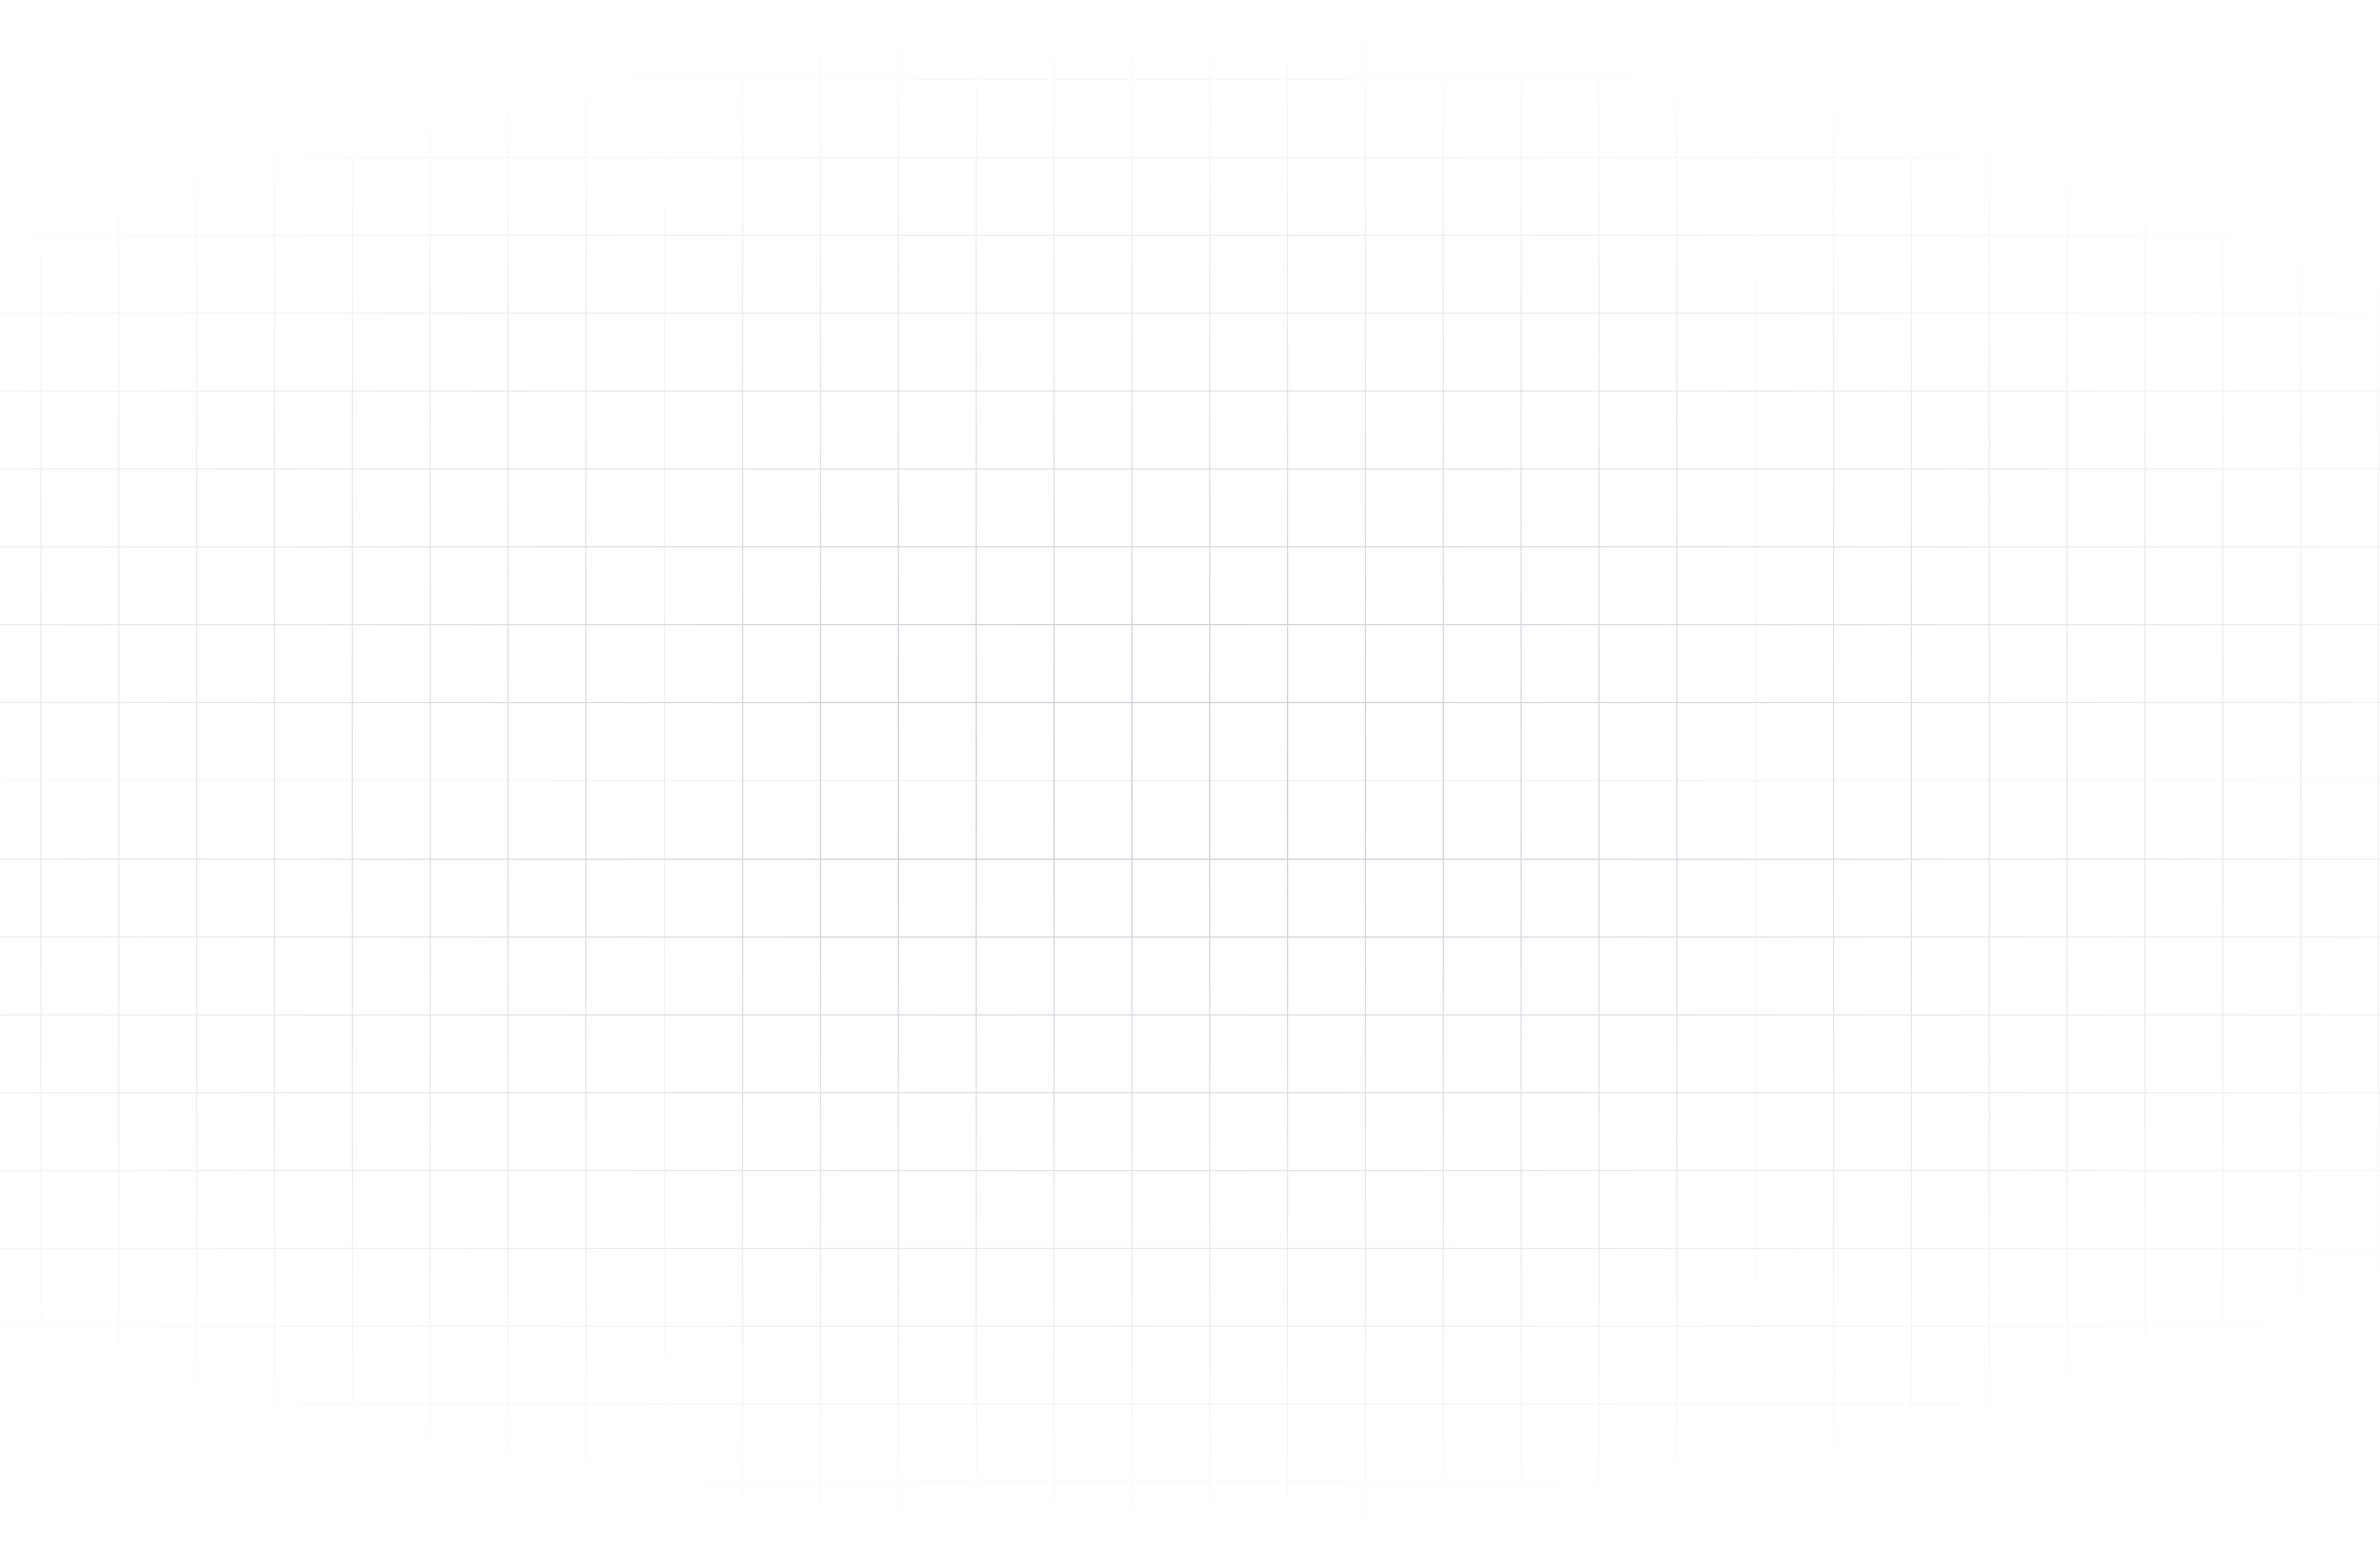 <?xml version="1.0" encoding="UTF-8"?> <svg xmlns="http://www.w3.org/2000/svg" width="460" height="302" viewBox="0 0 460 302" fill="none"><g style="mix-blend-mode:soft-light" opacity="0.7"><path d="M-97.525 0.332H-112.586V15.393M-97.525 0.332V15.393M-97.525 0.332H-82.464M-97.525 15.393H-112.586M-97.525 15.393V30.454M-97.525 15.393H-82.464M-112.586 15.393V30.454M-97.525 30.454H-112.586M-97.525 30.454V45.515M-97.525 30.454H-82.464M-112.586 30.454V45.515M-97.525 45.515H-112.586M-97.525 45.515V60.576M-97.525 45.515H-82.464M-112.586 45.515V60.576M-97.525 60.576H-112.586M-97.525 60.576V75.637M-97.525 60.576H-82.464M-112.586 60.576V75.637M-97.525 75.637H-112.586M-97.525 75.637V90.698M-97.525 75.637H-82.464M-112.586 75.637V90.698M-97.525 90.698H-112.586M-97.525 90.698V105.758M-97.525 90.698H-82.464M-112.586 90.698V105.758M-97.525 105.758H-112.586M-97.525 105.758V120.819M-97.525 105.758H-82.464M-112.586 105.758V120.819M-97.525 120.819H-112.586M-97.525 120.819V135.88M-97.525 120.819H-82.464M-112.586 120.819V135.88M-97.525 135.88H-112.586M-97.525 135.88V150.941M-97.525 135.88H-82.464M-112.586 135.88V150.941M-97.525 150.941H-112.586M-97.525 150.941V166.002M-97.525 150.941H-82.464M-112.586 150.941V166.002M-97.525 166.002H-112.586M-97.525 166.002V181.063M-97.525 166.002H-82.464M-112.586 166.002V181.063M-97.525 181.063H-112.586M-97.525 181.063V196.124M-97.525 181.063H-82.464M-112.586 181.063V196.124M-97.525 196.124H-112.586M-97.525 196.124V211.185M-97.525 196.124H-82.464M-112.586 196.124V211.185M-97.525 211.185H-112.586M-97.525 211.185V226.246M-97.525 211.185H-82.464M-112.586 211.185V226.246M-97.525 226.246H-112.586M-97.525 226.246V241.307M-97.525 226.246H-82.464M-112.586 226.246V241.307M-97.525 241.307H-112.586M-97.525 241.307V256.367M-97.525 241.307H-82.464M-112.586 241.307V256.367M-97.525 256.367H-112.586M-97.525 256.367V271.428M-97.525 256.367H-82.464M-112.586 256.367V271.428M-97.525 271.428H-112.586M-97.525 271.428V286.489M-97.525 271.428H-82.464M-112.586 271.428V286.489M-97.525 286.489H-112.586M-97.525 286.489V301.55M-97.525 286.489H-82.464M-112.586 286.489V301.55H-97.525M-97.525 301.55H-82.464M-82.464 0.332V15.393M-82.464 0.332H-67.403M-82.464 15.393V30.454M-82.464 15.393H-67.403M-82.464 30.454V45.515M-82.464 30.454H-67.403M-82.464 45.515V60.576M-82.464 45.515H-67.403M-82.464 60.576V75.637M-82.464 60.576H-67.403M-82.464 75.637V90.698M-82.464 75.637H-67.403M-82.464 90.698V105.758M-82.464 90.698H-67.403M-82.464 105.758V120.819M-82.464 105.758H-67.403M-82.464 120.819V135.88M-82.464 120.819H-67.403M-82.464 135.88V150.941M-82.464 135.88H-67.403M-82.464 150.941V166.002M-82.464 150.941H-67.403M-82.464 166.002V181.063M-82.464 166.002H-67.403M-82.464 181.063V196.124M-82.464 181.063H-67.403M-82.464 196.124V211.185M-82.464 196.124H-67.403M-82.464 211.185V226.246M-82.464 211.185H-67.403M-82.464 226.246V241.307M-82.464 226.246H-67.403M-82.464 241.307V256.367M-82.464 241.307H-67.403M-82.464 256.367V271.428M-82.464 256.367H-67.403M-82.464 271.428V286.489M-82.464 271.428H-67.403M-82.464 286.489V301.55M-82.464 286.489H-67.403M-82.464 301.55H-67.403M-67.403 0.332V15.393M-67.403 0.332H-52.342M-67.403 15.393V30.454M-67.403 15.393H-52.342M-67.403 30.454V45.515M-67.403 30.454H-52.342M-67.403 45.515V60.576M-67.403 45.515H-52.342M-67.403 60.576V75.637M-67.403 60.576H-52.342M-67.403 75.637V90.698M-67.403 75.637H-52.342M-67.403 90.698V105.758M-67.403 90.698H-52.342M-67.403 105.758V120.819M-67.403 105.758H-52.342M-67.403 120.819V135.88M-67.403 120.819H-52.342M-67.403 135.88V150.941M-67.403 135.88H-52.342M-67.403 150.941V166.002M-67.403 150.941H-52.342M-67.403 166.002V181.063M-67.403 166.002H-52.342M-67.403 181.063V196.124M-67.403 181.063H-52.342M-67.403 196.124V211.185M-67.403 196.124H-52.342M-67.403 211.185V226.246M-67.403 211.185H-52.342M-67.403 226.246V241.307M-67.403 226.246H-52.342M-67.403 241.307V256.367M-67.403 241.307H-52.342M-67.403 256.367V271.428M-67.403 256.367H-52.342M-67.403 271.428V286.489M-67.403 271.428H-52.342M-67.403 286.489V301.55M-67.403 286.489H-52.342M-67.403 301.55H-52.342M-52.342 0.332V15.393M-52.342 0.332H-37.281M-52.342 15.393V30.454M-52.342 15.393H-37.281M-52.342 30.454V45.515M-52.342 30.454H-37.281M-52.342 45.515V60.576M-52.342 45.515H-37.281M-52.342 60.576V75.637M-52.342 60.576H-37.281M-52.342 75.637V90.698M-52.342 75.637H-37.281M-52.342 90.698V105.758M-52.342 90.698H-37.281M-52.342 105.758V120.819M-52.342 105.758H-37.281M-52.342 120.819V135.88M-52.342 120.819H-37.281M-52.342 135.88V150.941M-52.342 135.88H-37.281M-52.342 150.941V166.002M-52.342 150.941H-37.281M-52.342 166.002V181.063M-52.342 166.002H-37.281M-52.342 181.063V196.124M-52.342 181.063H-37.281M-52.342 196.124V211.185M-52.342 196.124H-37.281M-52.342 211.185V226.246M-52.342 211.185H-37.281M-52.342 226.246V241.307M-52.342 226.246H-37.281M-52.342 241.307V256.367M-52.342 241.307H-37.281M-52.342 256.367V271.428M-52.342 256.367H-37.281M-52.342 271.428V286.489M-52.342 271.428H-37.281M-52.342 286.489V301.55M-52.342 286.489H-37.281M-52.342 301.55H-37.281M-37.281 0.332V15.393M-37.281 0.332H-22.22M-37.281 15.393V30.454M-37.281 15.393H-22.22M-37.281 30.454V45.515M-37.281 30.454H-22.22M-37.281 45.515V60.576M-37.281 45.515H-22.22M-37.281 60.576V75.637M-37.281 60.576H-22.22M-37.281 75.637V90.698M-37.281 75.637H-22.22M-37.281 90.698V105.758M-37.281 90.698H-22.22M-37.281 105.758V120.819M-37.281 105.758H-22.22M-37.281 120.819V135.88M-37.281 120.819H-22.22M-37.281 135.88V150.941M-37.281 135.88H-22.22M-37.281 150.941V166.002M-37.281 150.941H-22.22M-37.281 166.002V181.063M-37.281 166.002H-22.22M-37.281 181.063V196.124M-37.281 181.063H-22.22M-37.281 196.124V211.185M-37.281 196.124H-22.22M-37.281 211.185V226.246M-37.281 211.185H-22.22M-37.281 226.246V241.307M-37.281 226.246H-22.22M-37.281 241.307V256.367M-37.281 241.307H-22.22M-37.281 256.367V271.428M-37.281 256.367H-22.22M-37.281 271.428V286.489M-37.281 271.428H-22.22M-37.281 286.489V301.55M-37.281 286.489H-22.22M-37.281 301.55H-22.22M-22.22 0.332V15.393M-22.22 0.332H-7.159M-22.22 15.393V30.454M-22.22 15.393H-7.159M-22.22 30.454V45.515M-22.22 30.454H-7.159M-22.22 45.515V60.576M-22.22 45.515H-7.159M-22.22 60.576V75.637M-22.22 60.576H-7.159M-22.22 75.637V90.698M-22.22 75.637H-7.159M-22.22 90.698V105.758M-22.22 90.698H-7.159M-22.22 105.758V120.819M-22.22 105.758H-7.159M-22.22 120.819V135.88M-22.22 120.819H-7.159M-22.22 135.88V150.941M-22.22 135.88H-7.159M-22.22 150.941V166.002M-22.22 150.941H-7.159M-22.22 166.002V181.063M-22.22 166.002H-7.159M-22.22 181.063V196.124M-22.22 181.063H-7.159M-22.22 196.124V211.185M-22.22 196.124H-7.159M-22.22 211.185V226.246M-22.22 211.185H-7.159M-22.22 226.246V241.307M-22.22 226.246H-7.159M-22.22 241.307V256.367M-22.22 241.307H-7.159M-22.22 256.367V271.428M-22.22 256.367H-7.159M-22.22 271.428V286.489M-22.22 271.428H-7.159M-22.22 286.489V301.55M-22.22 286.489H-7.159M-22.22 301.55H-7.159M-7.159 0.332V15.393M-7.159 0.332H7.902M-7.159 15.393V30.454M-7.159 15.393H7.902M-7.159 30.454V45.515M-7.159 30.454H7.902M-7.159 45.515V60.576M-7.159 45.515H7.902M-7.159 60.576V75.637M-7.159 60.576H7.902M-7.159 75.637V90.698M-7.159 75.637H7.902M-7.159 90.698V105.758M-7.159 90.698H7.902M-7.159 105.758V120.819M-7.159 105.758H7.902M-7.159 120.819V135.88M-7.159 120.819H7.902M-7.159 135.88V150.941M-7.159 135.88H7.902M-7.159 150.941V166.002M-7.159 150.941H7.902M-7.159 166.002V181.063M-7.159 166.002H7.902M-7.159 181.063V196.124M-7.159 181.063H7.902M-7.159 196.124V211.185M-7.159 196.124H7.902M-7.159 211.185V226.246M-7.159 211.185H7.902M-7.159 226.246V241.307M-7.159 226.246H7.902M-7.159 241.307V256.367M-7.159 241.307H7.902M-7.159 256.367V271.428M-7.159 256.367H7.902M-7.159 271.428V286.489M-7.159 271.428H7.902M-7.159 286.489V301.55M-7.159 286.489H7.902M-7.159 301.55H7.902M7.902 0.332V15.393M7.902 0.332H22.963M7.902 15.393V30.454M7.902 15.393H22.963M7.902 30.454V45.515M7.902 30.454H22.963M7.902 45.515V60.576M7.902 45.515H22.963M7.902 60.576V75.637M7.902 60.576H22.963M7.902 75.637V90.698M7.902 75.637H22.963M7.902 90.698V105.758M7.902 90.698H22.963M7.902 105.758V120.819M7.902 105.758H22.963M7.902 120.819V135.88M7.902 120.819H22.963M7.902 135.88V150.941M7.902 135.88H22.963M7.902 150.941V166.002M7.902 150.941H22.963M7.902 166.002V181.063M7.902 166.002H22.963M7.902 181.063V196.124M7.902 181.063H22.963M7.902 196.124V211.185M7.902 196.124H22.963M7.902 211.185V226.246M7.902 211.185H22.963M7.902 226.246V241.307M7.902 226.246H22.963M7.902 241.307V256.367M7.902 241.307H22.963M7.902 256.367V271.428M7.902 256.367H22.963M7.902 271.428V286.489M7.902 271.428H22.963M7.902 286.489V301.55M7.902 286.489H22.963M7.902 301.55H22.963M22.963 0.332V15.393M22.963 0.332H38.023M22.963 15.393V30.454M22.963 15.393H38.023M22.963 30.454V45.515M22.963 30.454H38.023M22.963 45.515V60.576M22.963 45.515H38.023M22.963 60.576V75.637M22.963 60.576H38.023M22.963 75.637V90.698M22.963 75.637H38.023M22.963 90.698V105.758M22.963 90.698H38.023M22.963 105.758V120.819M22.963 105.758H38.023M22.963 120.819V135.88M22.963 120.819H38.023M22.963 135.88V150.941M22.963 135.88H38.023M22.963 150.941V166.002M22.963 150.941H38.023M22.963 166.002V181.063M22.963 166.002H38.023M22.963 181.063V196.124M22.963 181.063H38.023M22.963 196.124V211.185M22.963 196.124H38.023M22.963 211.185V226.246M22.963 211.185H38.023M22.963 226.246V241.307M22.963 226.246H38.023M22.963 241.307V256.367M22.963 241.307H38.023M22.963 256.367V271.428M22.963 256.367H38.023M22.963 271.428V286.489M22.963 271.428H38.023M22.963 286.489V301.55M22.963 286.489H38.023M22.963 301.55H38.023M38.023 0.332V15.393M38.023 0.332H53.084M38.023 15.393V30.454M38.023 15.393H53.084M38.023 30.454V45.515M38.023 30.454H53.084M38.023 45.515V60.576M38.023 45.515H53.084M38.023 60.576V75.637M38.023 60.576H53.084M38.023 75.637V90.698M38.023 75.637H53.084M38.023 90.698V105.758M38.023 90.698H53.084M38.023 105.758V120.819M38.023 105.758H53.084M38.023 120.819V135.88M38.023 120.819H53.084M38.023 135.88V150.941M38.023 135.88H53.084M38.023 150.941V166.002M38.023 150.941H53.084M38.023 166.002V181.063M38.023 166.002H53.084M38.023 181.063V196.124M38.023 181.063H53.084M38.023 196.124V211.185M38.023 196.124H53.084M38.023 211.185V226.246M38.023 211.185H53.084M38.023 226.246V241.307M38.023 226.246H53.084M38.023 241.307V256.367M38.023 241.307H53.084M38.023 256.367V271.428M38.023 256.367H53.084M38.023 271.428V286.489M38.023 271.428H53.084M38.023 286.489V301.55M38.023 286.489H53.084M38.023 301.55H53.084M53.084 0.332V15.393M53.084 0.332H68.145M53.084 15.393V30.454M53.084 15.393H68.145M53.084 30.454V45.515M53.084 30.454H68.145M53.084 45.515V60.576M53.084 45.515H68.145M53.084 60.576V75.637M53.084 60.576H68.145M53.084 75.637V90.698M53.084 75.637H68.145M53.084 90.698V105.758M53.084 90.698H68.145M53.084 105.758V120.819M53.084 105.758H68.145M53.084 120.819V135.88M53.084 120.819H68.145M53.084 135.88V150.941M53.084 135.88H68.145M53.084 150.941V166.002M53.084 150.941H68.145M53.084 166.002V181.063M53.084 166.002H68.145M53.084 181.063V196.124M53.084 181.063H68.145M53.084 196.124V211.185M53.084 196.124H68.145M53.084 211.185V226.246M53.084 211.185H68.145M53.084 226.246V241.307M53.084 226.246H68.145M53.084 241.307V256.367M53.084 241.307H68.145M53.084 256.367V271.428M53.084 256.367H68.145M53.084 271.428V286.489M53.084 271.428H68.145M53.084 286.489V301.55M53.084 286.489H68.145M53.084 301.55H68.145M68.145 0.332V15.393M68.145 0.332H83.206M68.145 15.393V30.454M68.145 15.393H83.206M68.145 30.454V45.515M68.145 30.454H83.206M68.145 45.515V60.576M68.145 45.515H83.206M68.145 60.576V75.637M68.145 60.576H83.206M68.145 75.637V90.698M68.145 75.637H83.206M68.145 90.698V105.758M68.145 90.698H83.206M68.145 105.758V120.819M68.145 105.758H83.206M68.145 120.819V135.88M68.145 120.819H83.206M68.145 135.88V150.941M68.145 135.88H83.206M68.145 150.941V166.002M68.145 150.941H83.206M68.145 166.002V181.063M68.145 166.002H83.206M68.145 181.063V196.124M68.145 181.063H83.206M68.145 196.124V211.185M68.145 196.124H83.206M68.145 211.185V226.246M68.145 211.185H83.206M68.145 226.246V241.307M68.145 226.246H83.206M68.145 241.307V256.367M68.145 241.307H83.206M68.145 256.367V271.428M68.145 256.367H83.206M68.145 271.428V286.489M68.145 271.428H83.206M68.145 286.489V301.55M68.145 286.489H83.206M68.145 301.55H83.206M83.206 0.332V15.393M83.206 0.332H98.267M83.206 15.393V30.454M83.206 15.393H98.267M83.206 30.454V45.515M83.206 30.454H98.267M83.206 45.515V60.576M83.206 45.515H98.267M83.206 60.576V75.637M83.206 60.576H98.267M83.206 75.637V90.698M83.206 75.637H98.267M83.206 90.698V105.758M83.206 90.698H98.267M83.206 105.758V120.819M83.206 105.758H98.267M83.206 120.819V135.88M83.206 120.819H98.267M83.206 135.88V150.941M83.206 135.88H98.267M83.206 150.941V166.002M83.206 150.941H98.267M83.206 166.002V181.063M83.206 166.002H98.267M83.206 181.063V196.124M83.206 181.063H98.267M83.206 196.124V211.185M83.206 196.124H98.267M83.206 211.185V226.246M83.206 211.185H98.267M83.206 226.246V241.307M83.206 226.246H98.267M83.206 241.307V256.367M83.206 241.307H98.267M83.206 256.367V271.428M83.206 256.367H98.267M83.206 271.428V286.489M83.206 271.428H98.267M83.206 286.489V301.55M83.206 286.489H98.267M83.206 301.55H98.267M98.267 0.332V15.393M98.267 0.332H113.328M98.267 15.393V30.454M98.267 15.393H113.328M98.267 30.454V45.515M98.267 30.454H113.328M98.267 45.515V60.576M98.267 45.515H113.328M98.267 60.576V75.637M98.267 60.576H113.328M98.267 75.637V90.698M98.267 75.637H113.328M98.267 90.698V105.758M98.267 90.698H113.328M98.267 105.758V120.819M98.267 105.758H113.328M98.267 120.819V135.88M98.267 120.819H113.328M98.267 135.88V150.941M98.267 135.88H113.328M98.267 150.941V166.002M98.267 150.941H113.328M98.267 166.002V181.063M98.267 166.002H113.328M98.267 181.063V196.124M98.267 181.063H113.328M98.267 196.124V211.185M98.267 196.124H113.328M98.267 211.185V226.246M98.267 211.185H113.328M98.267 226.246V241.307M98.267 226.246H113.328M98.267 241.307V256.367M98.267 241.307H113.328M98.267 256.367V271.428M98.267 256.367H113.328M98.267 271.428V286.489M98.267 271.428H113.328M98.267 286.489V301.55M98.267 286.489H113.328M98.267 301.55H113.328M113.328 0.332V15.393M113.328 0.332H128.389M113.328 15.393V30.454M113.328 15.393H128.389M113.328 30.454V45.515M113.328 30.454H128.389M113.328 45.515V60.576M113.328 45.515H128.389M113.328 60.576V75.637M113.328 60.576H128.389M113.328 75.637V90.698M113.328 75.637H128.389M113.328 90.698V105.758M113.328 90.698H128.389M113.328 105.758V120.819M113.328 105.758H128.389M113.328 120.819V135.88M113.328 120.819H128.389M113.328 135.88V150.941M113.328 135.88H128.389M113.328 150.941V166.002M113.328 150.941H128.389M113.328 166.002V181.063M113.328 166.002H128.389M113.328 181.063V196.124M113.328 181.063H128.389M113.328 196.124V211.185M113.328 196.124H128.389M113.328 211.185V226.246M113.328 211.185H128.389M113.328 226.246V241.307M113.328 226.246H128.389M113.328 241.307V256.367M113.328 241.307H128.389M113.328 256.367V271.428M113.328 256.367H128.389M113.328 271.428V286.489M113.328 271.428H128.389M113.328 286.489V301.55M113.328 286.489H128.389M113.328 301.55H128.389M128.389 0.332V15.393M128.389 0.332H143.45M128.389 15.393V30.454M128.389 15.393H143.45M128.389 30.454V45.515M128.389 30.454H143.45M128.389 45.515V60.576M128.389 45.515H143.45M128.389 60.576V75.637M128.389 60.576H143.45M128.389 75.637V90.698M128.389 75.637H143.45M128.389 90.698V105.758M128.389 90.698H143.45M128.389 105.758V120.819M128.389 105.758H143.45M128.389 120.819V135.88M128.389 120.819H143.45M128.389 135.88V150.941M128.389 135.88H143.45M128.389 150.941V166.002M128.389 150.941H143.45M128.389 166.002V181.063M128.389 166.002H143.45M128.389 181.063V196.124M128.389 181.063H143.45M128.389 196.124V211.185M128.389 196.124H143.45M128.389 211.185V226.246M128.389 211.185H143.45M128.389 226.246V241.307M128.389 226.246H143.45M128.389 241.307V256.367M128.389 241.307H143.45M128.389 256.367V271.428M128.389 256.367H143.45M128.389 271.428V286.489M128.389 271.428H143.45M128.389 286.489V301.55M128.389 286.489H143.45M128.389 301.55H143.45M143.45 0.332V15.393M143.45 0.332H158.511M143.45 15.393V30.454M143.45 15.393H158.511M143.45 30.454V45.515M143.45 30.454H158.511M143.45 45.515V60.576M143.45 45.515H158.511M143.45 60.576V75.637M143.45 60.576H158.511M143.45 75.637V90.698M143.45 75.637H158.511M143.45 90.698V105.758M143.45 90.698H158.511M143.45 105.758V120.819M143.45 105.758H158.511M143.45 120.819V135.88M143.45 120.819H158.511M143.45 135.88V150.941M143.45 135.88H158.511M143.45 150.941V166.002M143.45 150.941H158.511M143.45 166.002V181.063M143.45 166.002H158.511M143.45 181.063V196.124M143.45 181.063H158.511M143.45 196.124V211.185M143.45 196.124H158.511M143.45 211.185V226.246M143.45 211.185H158.511M143.45 226.246V241.307M143.45 226.246H158.511M143.45 241.307V256.367M143.45 241.307H158.511M143.45 256.367V271.428M143.45 256.367H158.511M143.45 271.428V286.489M143.45 271.428H158.511M143.45 286.489V301.55M143.45 286.489H158.511M143.45 301.55H158.511M158.511 0.332V15.393M158.511 0.332H173.572M158.511 15.393V30.454M158.511 15.393H173.572M158.511 30.454V45.515M158.511 30.454H173.572M158.511 45.515V60.576M158.511 45.515H173.572M158.511 60.576V75.637M158.511 60.576H173.572M158.511 75.637V90.698M158.511 75.637H173.572M158.511 90.698V105.758M158.511 90.698H173.572M158.511 105.758V120.819M158.511 105.758H173.572M158.511 120.819V135.88M158.511 120.819H173.572M158.511 135.88V150.941M158.511 135.88H173.572M158.511 150.941V166.002M158.511 150.941H173.572M158.511 166.002V181.063M158.511 166.002H173.572M158.511 181.063V196.124M158.511 181.063H173.572M158.511 196.124V211.185M158.511 196.124H173.572M158.511 211.185V226.246M158.511 211.185H173.572M158.511 226.246V241.307M158.511 226.246H173.572M158.511 241.307V256.367M158.511 241.307H173.572M158.511 256.367V271.428M158.511 256.367H173.572M158.511 271.428V286.489M158.511 271.428H173.572M158.511 286.489V301.55M158.511 286.489H173.572M158.511 301.55H173.572M173.572 0.332V15.393M173.572 0.332H188.632M173.572 15.393V30.454M173.572 15.393H188.632M173.572 30.454V45.515M173.572 30.454H188.632M173.572 45.515V60.576M173.572 45.515H188.632M173.572 60.576V75.637M173.572 60.576H188.632M173.572 75.637V90.698M173.572 75.637H188.632M173.572 90.698V105.758M173.572 90.698H188.632M173.572 105.758V120.819M173.572 105.758H188.632M173.572 120.819V135.88M173.572 120.819H188.632M173.572 135.88V150.941M173.572 135.88H188.632M173.572 150.941V166.002M173.572 150.941H188.632M173.572 166.002V181.063M173.572 166.002H188.632M173.572 181.063V196.124M173.572 181.063H188.632M173.572 196.124V211.185M173.572 196.124H188.632M173.572 211.185V226.246M173.572 211.185H188.632M173.572 226.246V241.307M173.572 226.246H188.632M173.572 241.307V256.367M173.572 241.307H188.632M173.572 256.367V271.428M173.572 256.367H188.632M173.572 271.428V286.489M173.572 271.428H188.632M173.572 286.489V301.55M173.572 286.489H188.632M173.572 301.55H188.632M188.632 0.332V15.393M188.632 0.332H203.693M188.632 15.393H203.693M188.632 15.393V22.924V30.454M188.632 30.454V45.515M188.632 30.454H203.693M188.632 45.515V60.576M188.632 45.515H203.693M188.632 60.576V75.637M188.632 60.576H203.693M188.632 75.637V90.698M188.632 75.637H203.693M188.632 90.698V105.758M188.632 90.698H203.693M188.632 105.758V120.819M188.632 105.758H203.693M188.632 120.819V135.88M188.632 120.819H203.693M188.632 135.88V150.941M188.632 135.88H203.693M188.632 150.941V166.002M188.632 150.941H203.693M188.632 166.002V181.063M188.632 166.002H203.693M188.632 181.063V196.124M188.632 181.063H203.693M188.632 196.124V211.185M188.632 196.124H203.693M188.632 211.185V226.246M188.632 211.185H203.693M188.632 226.246V241.307M188.632 226.246H203.693M188.632 241.307V256.367M188.632 241.307H203.693M188.632 256.367V271.428M188.632 256.367H203.693M188.632 271.428V286.489M188.632 271.428H203.693M188.632 286.489V301.55M188.632 286.489H203.693M188.632 301.55H203.693M203.693 0.332V15.393M203.693 0.332H218.754M203.693 15.393V30.454M203.693 15.393H218.754M203.693 30.454V45.515M203.693 30.454H218.754M203.693 45.515V60.576M203.693 45.515H218.754M203.693 60.576V75.637M203.693 60.576H218.754M203.693 75.637V90.698M203.693 75.637H218.754M203.693 90.698V105.758M203.693 90.698H218.754M203.693 105.758V120.819M203.693 105.758H218.754M203.693 120.819V135.88M203.693 120.819H218.754M203.693 135.88V150.941M203.693 135.88H218.754M203.693 150.941V166.002M203.693 150.941H218.754M203.693 166.002V181.063M203.693 166.002H218.754M203.693 181.063V196.124M203.693 181.063H218.754M203.693 196.124V211.185M203.693 196.124H218.754M203.693 211.185V226.246M203.693 211.185H218.754M203.693 226.246V241.307M203.693 226.246H218.754M203.693 241.307V256.367M203.693 241.307H218.754M203.693 256.367V271.428M203.693 256.367H218.754M203.693 271.428V286.489M203.693 271.428H218.754M203.693 286.489V301.55M203.693 286.489H218.754M203.693 301.55H218.754M218.754 0.332V15.393M218.754 0.332H233.815M218.754 15.393V30.454M218.754 15.393H233.815M218.754 30.454V45.515M218.754 30.454H233.815M218.754 45.515V60.576M218.754 45.515H233.815M218.754 60.576V75.637M218.754 60.576H233.815M218.754 75.637V90.698M218.754 75.637H233.815M218.754 90.698V105.758M218.754 90.698H233.815M218.754 105.758V120.819M218.754 105.758H233.815M218.754 120.819V135.88M218.754 120.819H233.815M218.754 135.88V150.941M218.754 135.88H233.815M218.754 150.941V166.002M218.754 150.941H233.815M218.754 166.002V181.063M218.754 166.002H233.815M218.754 181.063V196.124M218.754 181.063H233.815M218.754 196.124V211.185M218.754 196.124H233.815M218.754 211.185V226.246M218.754 211.185H233.815M218.754 226.246V241.307M218.754 226.246H233.815M218.754 241.307V256.367M218.754 241.307H233.815M218.754 256.367V271.428M218.754 256.367H233.815M218.754 271.428V286.489M218.754 271.428H233.815M218.754 286.489V301.55M218.754 286.489H233.815M218.754 301.55H233.815M233.815 0.332V15.393M233.815 0.332H248.876M233.815 15.393V30.454M233.815 15.393H248.876M233.815 30.454V45.515M233.815 30.454H248.876M233.815 45.515V60.576M233.815 45.515H248.876M233.815 60.576V75.637M233.815 60.576H248.876M233.815 75.637V90.698M233.815 75.637H248.876M233.815 90.698V105.758M233.815 90.698H248.876M233.815 105.758V120.819M233.815 105.758H248.876M233.815 120.819V135.88M233.815 120.819H248.876M233.815 135.88V150.941M233.815 135.88H248.876M233.815 150.941V166.002M233.815 150.941H248.876M233.815 166.002V181.063M233.815 166.002H248.876M233.815 181.063V196.124M233.815 181.063H248.876M233.815 196.124V211.185M233.815 196.124H248.876M233.815 211.185V226.246M233.815 211.185H248.876M233.815 226.246V241.307M233.815 226.246H248.876M233.815 241.307V256.367M233.815 241.307H248.876M233.815 256.367V271.428M233.815 256.367H248.876M233.815 271.428V286.489M233.815 271.428H248.876M233.815 286.489V301.55M233.815 286.489H248.876M233.815 301.55H248.876M248.876 0.332V15.393M248.876 0.332H263.937M248.876 15.393V30.454M248.876 15.393H263.937M248.876 30.454V45.515M248.876 30.454H263.937M248.876 45.515V60.576M248.876 45.515H263.937M248.876 60.576V75.637M248.876 60.576H263.937M248.876 75.637V90.698M248.876 75.637H263.937M248.876 90.698V105.758M248.876 90.698H263.937M248.876 105.758V120.819M248.876 105.758H263.937M248.876 120.819V135.88M248.876 120.819H263.937M248.876 135.88V150.941M248.876 135.88H263.937M248.876 150.941V166.002M248.876 150.941H263.937M248.876 166.002V181.063M248.876 166.002H263.937M248.876 181.063V196.124M248.876 181.063H263.937M248.876 196.124V211.185M248.876 196.124H263.937M248.876 211.185V226.246M248.876 211.185H263.937M248.876 226.246V241.307M248.876 226.246H263.937M248.876 241.307V256.367M248.876 241.307H263.937M248.876 256.367V271.428M248.876 256.367H263.937M248.876 271.428V286.489M248.876 271.428H263.937M248.876 286.489V301.55M248.876 286.489H263.937M248.876 301.55H263.937M263.937 0.332V15.393M263.937 0.332H278.998M263.937 15.393V30.454M263.937 15.393H278.998M263.937 30.454V45.515M263.937 30.454H278.998M263.937 45.515V60.576M263.937 45.515H278.998M263.937 60.576V75.637M263.937 60.576H278.998M263.937 75.637V90.698M263.937 75.637H278.998M263.937 90.698V105.758M263.937 90.698H278.998M263.937 105.758V120.819M263.937 105.758H278.998M263.937 120.819V135.88M263.937 120.819H278.998M263.937 135.88V150.941M263.937 135.88H278.998M263.937 150.941V166.002M263.937 150.941H278.998M263.937 166.002V181.063M263.937 166.002H278.998M263.937 181.063V196.124M263.937 181.063H278.998M263.937 196.124V211.185M263.937 196.124H278.998M263.937 211.185V226.246M263.937 211.185H278.998M263.937 226.246V241.307M263.937 226.246H278.998M263.937 241.307V256.367M263.937 241.307H278.998M263.937 256.367V271.428M263.937 256.367H278.998M263.937 271.428V286.489M263.937 271.428H278.998M263.937 286.489V301.55M263.937 286.489H278.998M263.937 301.55H278.998M278.998 0.332V15.393M278.998 0.332H294.059M278.998 15.393V30.454M278.998 15.393H294.059M278.998 30.454V45.515M278.998 30.454H294.059M278.998 45.515V60.576M278.998 45.515H294.059M278.998 60.576V75.637M278.998 60.576H294.059M278.998 75.637V90.698M278.998 75.637H294.059M278.998 90.698V105.758M278.998 90.698H294.059M278.998 105.758V120.819M278.998 105.758H294.059M278.998 120.819V135.88M278.998 120.819H294.059M278.998 135.88V150.941M278.998 135.88H294.059M278.998 150.941V166.002M278.998 150.941H294.059M278.998 166.002V181.063M278.998 166.002H294.059M278.998 181.063V196.124M278.998 181.063H294.059M278.998 196.124V211.185M278.998 196.124H294.059M278.998 211.185V226.246M278.998 211.185H294.059M278.998 226.246V241.307M278.998 226.246H294.059M278.998 241.307V256.367M278.998 241.307H294.059M278.998 256.367V271.428M278.998 256.367H294.059M278.998 271.428V286.489M278.998 271.428H294.059M278.998 286.489V301.55M278.998 286.489H294.059M278.998 301.55H294.059M294.059 0.332V15.393M294.059 0.332H309.12M294.059 15.393V30.454M294.059 15.393H309.12M294.059 30.454V45.515M294.059 30.454H309.12M294.059 45.515V60.576M294.059 45.515H309.12M294.059 60.576V75.637M294.059 60.576H309.12M294.059 75.637V90.698M294.059 75.637H309.12M294.059 90.698V105.758M294.059 90.698H309.12M294.059 105.758V120.819M294.059 105.758H309.12M294.059 120.819V135.88M294.059 120.819H309.12M294.059 135.88V150.941M294.059 135.88H309.12M294.059 150.941V166.002M294.059 150.941H309.12M294.059 166.002V181.063M294.059 166.002H309.12M294.059 181.063V196.124M294.059 181.063H309.12M294.059 196.124V211.185M294.059 196.124H309.12M294.059 211.185V226.246M294.059 211.185H309.12M294.059 226.246V241.307M294.059 226.246H309.12M294.059 241.307V256.367M294.059 241.307H309.12M294.059 256.367V271.428M294.059 256.367H309.12M294.059 271.428V286.489M294.059 271.428H309.12M294.059 286.489V301.55M294.059 286.489H309.12M294.059 301.55H309.12M309.12 0.332V15.393M309.12 0.332H324.181M309.12 15.393V30.454M309.12 15.393H324.181M309.12 30.454V45.515M309.12 30.454H324.181M309.12 45.515V60.576M309.12 45.515H324.181M309.12 60.576V75.637M309.12 60.576H324.181M309.12 75.637V90.698M309.12 75.637H324.181M309.12 90.698V105.758M309.12 90.698H324.181M309.12 105.758V120.819M309.12 105.758H324.181M309.12 120.819V135.88M309.12 120.819H324.181M309.12 135.88V150.941M309.12 135.88H324.181M309.12 150.941V166.002M309.12 150.941H324.181M309.12 166.002V181.063M309.12 166.002H324.181M309.12 181.063V196.124M309.12 181.063H324.181M309.12 196.124V211.185M309.12 196.124H324.181M309.12 211.185V226.246M309.12 211.185H324.181M309.12 226.246V241.307M309.12 226.246H324.181M309.12 241.307V256.367M309.12 241.307H324.181M309.12 256.367V271.428M309.12 256.367H324.181M309.12 271.428V286.489M309.12 271.428H324.181M309.12 286.489V301.55M309.12 286.489H324.181M309.12 301.55H324.181M324.181 0.332V15.393M324.181 0.332H339.242M324.181 15.393V30.454M324.181 15.393H339.242M324.181 30.454V45.515M324.181 30.454H339.242M324.181 45.515V60.576M324.181 45.515H339.242M324.181 60.576V75.637M324.181 60.576H339.242M324.181 75.637V90.698M324.181 75.637H339.242M324.181 90.698V105.758M324.181 90.698H339.242M324.181 105.758V120.819M324.181 105.758H339.242M324.181 120.819V135.88M324.181 120.819H339.242M324.181 135.88V150.941M324.181 135.88H339.242M324.181 150.941V166.002M324.181 150.941H339.242M324.181 166.002V181.063M324.181 166.002H339.242M324.181 181.063V196.124M324.181 181.063H339.242M324.181 196.124V211.185M324.181 196.124H339.242M324.181 211.185V226.246M324.181 211.185H339.242M324.181 226.246V241.307M324.181 226.246H339.242M324.181 241.307V256.367M324.181 241.307H339.242M324.181 256.367V271.428M324.181 256.367H339.242M324.181 271.428V286.489M324.181 271.428H339.242M324.181 286.489V301.55M324.181 286.489H339.242M324.181 301.55H339.242M339.242 0.332V15.393M339.242 0.332H354.302M339.242 15.393V30.454M339.242 15.393H354.302M339.242 30.454V45.515M339.242 30.454H354.302M339.242 45.515V60.576M339.242 45.515H354.302M339.242 60.576V75.637M339.242 60.576H354.302M339.242 75.637V90.698M339.242 75.637H354.302M339.242 90.698V105.758M339.242 90.698H354.302M339.242 105.758V120.819M339.242 105.758H354.302M339.242 120.819V135.88M339.242 120.819H354.302M339.242 135.88V150.941M339.242 135.88H354.302M339.242 150.941V166.002M339.242 150.941H354.302M339.242 166.002V181.063M339.242 166.002H354.302M339.242 181.063V196.124M339.242 181.063H354.302M339.242 196.124V211.185M339.242 196.124H354.302M339.242 211.185V226.246M339.242 211.185H354.302M339.242 226.246V241.307M339.242 226.246H354.302M339.242 241.307V256.367M339.242 241.307H354.302M339.242 256.367V271.428M339.242 256.367H354.302M339.242 271.428V286.489M339.242 271.428H354.302M339.242 286.489V301.55M339.242 286.489H354.302M339.242 301.55H354.302M354.302 0.332V15.393M354.302 0.332H369.363M354.302 15.393V30.454M354.302 15.393H369.363M354.302 30.454V45.515M354.302 30.454H369.363M354.302 45.515V60.576M354.302 45.515H369.363M354.302 60.576V75.637M354.302 60.576H369.363M354.302 75.637V90.698M354.302 75.637H369.363M354.302 90.698V105.758M354.302 90.698H369.363M354.302 105.758V120.819M354.302 105.758H369.363M354.302 120.819V135.88M354.302 120.819H369.363M354.302 135.88V150.941M354.302 135.88H369.363M354.302 150.941V166.002M354.302 150.941H369.363M354.302 166.002V181.063M354.302 166.002H369.363M354.302 181.063V196.124M354.302 181.063H369.363M354.302 196.124V211.185M354.302 196.124H369.363M354.302 211.185V226.246M354.302 211.185H369.363M354.302 226.246V241.307M354.302 226.246H369.363M354.302 241.307V256.367M354.302 241.307H369.363M354.302 256.367V271.428M354.302 256.367H369.363M354.302 271.428V286.489M354.302 271.428H369.363M354.302 286.489V301.55M354.302 286.489H369.363M354.302 301.55H369.363M369.363 0.332V15.393M369.363 0.332H384.424M369.363 15.393V30.454M369.363 15.393H384.424M369.363 30.454V45.515M369.363 30.454H384.424M369.363 45.515V60.576M369.363 45.515H384.424M369.363 60.576V75.637M369.363 60.576H384.424M369.363 75.637V90.698M369.363 75.637H384.424M369.363 90.698V105.758M369.363 90.698H384.424M369.363 105.758V120.819M369.363 105.758H384.424M369.363 120.819V135.88M369.363 120.819H384.424M369.363 135.88V150.941M369.363 135.88H384.424M369.363 150.941V166.002M369.363 150.941H384.424M369.363 166.002V181.063M369.363 166.002H384.424M369.363 181.063V196.124M369.363 181.063H384.424M369.363 196.124V211.185M369.363 196.124H384.424M369.363 211.185V226.246M369.363 211.185H384.424M369.363 226.246V241.307M369.363 226.246H384.424M369.363 241.307V256.367M369.363 241.307H384.424M369.363 256.367V271.428M369.363 256.367H384.424M369.363 271.428V286.489M369.363 271.428H384.424M369.363 286.489V301.55M369.363 286.489H384.424M369.363 301.55H384.424M384.424 0.332V15.393M384.424 0.332H399.485M384.424 15.393V30.454M384.424 15.393H399.485M384.424 30.454V45.515M384.424 30.454H399.485M384.424 45.515V60.576M384.424 45.515H399.485M384.424 60.576V75.637M384.424 60.576H399.485M384.424 75.637V90.698M384.424 75.637H399.485M384.424 90.698V105.758M384.424 90.698H399.485M384.424 105.758V120.819M384.424 105.758H399.485M384.424 120.819V135.88M384.424 120.819H399.485M384.424 135.88V150.941M384.424 135.88H399.485M384.424 150.941V166.002M384.424 150.941H399.485M384.424 166.002V181.063M384.424 166.002H399.485M384.424 181.063V196.124M384.424 181.063H399.485M384.424 196.124V211.185M384.424 196.124H399.485M384.424 211.185V226.246M384.424 211.185H399.485M384.424 226.246V241.307M384.424 226.246H399.485M384.424 241.307V256.367M384.424 241.307H399.485M384.424 256.367V271.428M384.424 256.367H399.485M384.424 271.428V286.489M384.424 271.428H399.485M384.424 286.489V301.55M384.424 286.489H399.485M384.424 301.55H399.485M399.485 0.332V15.393M399.485 0.332H414.546M399.485 15.393V30.454M399.485 15.393H414.546M399.485 30.454V45.515M399.485 30.454H414.546M399.485 45.515V60.576M399.485 45.515H414.546M399.485 60.576V75.637M399.485 60.576H414.546M399.485 75.637V90.698M399.485 75.637H414.546M399.485 90.698V105.758M399.485 90.698H414.546M399.485 105.758V120.819M399.485 105.758H414.546M399.485 120.819V135.88M399.485 120.819H414.546M399.485 135.88V150.941M399.485 135.88H414.546M399.485 150.941V166.002M399.485 150.941H414.546M399.485 166.002V181.063M399.485 166.002H414.546M399.485 181.063V196.124M399.485 181.063H414.546M399.485 196.124V211.185M399.485 196.124H414.546M399.485 211.185V226.246M399.485 211.185H414.546M399.485 226.246V241.307M399.485 226.246H414.546M399.485 241.307V256.367M399.485 241.307H414.546M399.485 256.367V271.428M399.485 256.367H414.546M399.485 271.428V286.489M399.485 271.428H414.546M399.485 286.489V301.55M399.485 286.489H414.546M399.485 301.55H414.546M414.546 0.332V15.393M414.546 0.332H429.607M414.546 15.393V30.454M414.546 15.393H429.607M414.546 30.454V45.515M414.546 30.454H429.607M414.546 45.515V60.576M414.546 45.515H429.607M414.546 60.576V75.637M414.546 60.576H429.607M414.546 75.637V90.698M414.546 75.637H429.607M414.546 90.698V105.758M414.546 90.698H429.607M414.546 105.758V120.819M414.546 105.758H429.607M414.546 120.819V135.88M414.546 120.819H429.607M414.546 135.88V150.941M414.546 135.88H429.607M414.546 150.941V166.002M414.546 150.941H429.607M414.546 166.002V181.063M414.546 166.002H429.607M414.546 181.063V196.124M414.546 181.063H429.607M414.546 196.124V211.185M414.546 196.124H429.607M414.546 211.185V226.246M414.546 211.185H429.607M414.546 226.246V241.307M414.546 226.246H429.607M414.546 241.307V256.367M414.546 241.307H429.607M414.546 256.367V271.428M414.546 256.367H429.607M414.546 271.428V286.489M414.546 271.428H429.607M414.546 286.489V301.55M414.546 286.489H429.607M414.546 301.55H429.607M429.607 0.332V15.393M429.607 0.332H444.668M429.607 15.393V30.454M429.607 15.393H444.668M429.607 30.454V45.515M429.607 30.454H444.668M429.607 45.515V60.576M429.607 45.515H444.668M429.607 60.576V75.637M429.607 60.576H444.668M429.607 75.637V90.698M429.607 75.637H444.668M429.607 90.698V105.758M429.607 90.698H444.668M429.607 105.758V120.819M429.607 105.758H444.668M429.607 120.819V135.88M429.607 120.819H444.668M429.607 135.88V150.941M429.607 135.88H444.668M429.607 150.941V166.002M429.607 150.941H444.668M429.607 166.002V181.063M429.607 166.002H444.668M429.607 181.063V196.124M429.607 181.063H444.668M429.607 196.124V211.185M429.607 196.124H444.668M429.607 211.185V226.246M429.607 211.185H444.668M429.607 226.246V241.307M429.607 226.246H444.668M429.607 241.307V256.367M429.607 241.307H444.668M429.607 256.367V271.428M429.607 256.367H444.668M429.607 271.428V286.489M429.607 271.428H444.668M429.607 286.489V301.55M429.607 286.489H444.668M429.607 301.55H444.668M444.668 0.332V15.393M444.668 0.332H459.729M444.668 15.393V30.454M444.668 15.393H459.729M444.668 30.454V45.515M444.668 30.454H459.729M444.668 45.515V60.576M444.668 45.515H459.729M444.668 60.576V75.637M444.668 60.576H459.729M444.668 75.637V90.698M444.668 75.637H459.729M444.668 90.698V105.758M444.668 90.698H459.729M444.668 105.758V120.819M444.668 105.758H459.729M444.668 120.819V135.88M444.668 120.819H459.729M444.668 135.88V150.941M444.668 135.88H459.729M444.668 150.941V166.002M444.668 150.941H459.729M444.668 166.002V181.063M444.668 166.002H459.729M444.668 181.063V196.124M444.668 181.063H459.729M444.668 196.124V211.185M444.668 196.124H459.729M444.668 211.185V226.246M444.668 211.185H459.729M444.668 226.246V241.307M444.668 226.246H459.729M444.668 241.307V256.367M444.668 241.307H459.729M444.668 256.367V271.428M444.668 256.367H459.729M444.668 271.428V286.489M444.668 271.428H459.729M444.668 286.489V301.55M444.668 286.489H459.729M444.668 301.55H459.729M459.729 0.332V15.393M459.729 0.332H474.79M459.729 15.393V30.454M459.729 15.393H474.79M459.729 30.454V45.515M459.729 30.454H474.79M459.729 45.515V60.576M459.729 45.515H474.79M459.729 60.576V75.637M459.729 60.576H474.79M459.729 75.637V90.698M459.729 75.637H474.79M459.729 90.698V105.758M459.729 90.698H474.79M459.729 105.758V120.819M459.729 105.758H474.79M459.729 120.819V135.88M459.729 120.819H474.79M459.729 135.88V150.941M459.729 135.88H474.79M459.729 150.941V166.002M459.729 150.941H474.79M459.729 166.002V181.063M459.729 166.002H474.79M459.729 181.063V196.124M459.729 181.063H474.79M459.729 196.124V211.185M459.729 196.124H474.79M459.729 211.185V226.246M459.729 211.185H474.79M459.729 226.246V241.307M459.729 226.246H474.79M459.729 241.307V256.367M459.729 241.307H474.79M459.729 256.367V271.428M459.729 256.367H474.79M459.729 271.428V286.489M459.729 271.428H474.79M459.729 286.489V301.55M459.729 286.489H474.79M459.729 301.55H474.79M474.79 0.332V15.393M474.79 0.332H489.851M474.79 15.393V30.454M474.79 15.393H489.851M474.79 30.454V45.515M474.79 30.454H489.851M474.79 45.515V60.576M474.79 45.515H489.851M474.79 60.576V75.637M474.79 60.576H489.851M474.79 75.637V90.698M474.79 75.637H489.851M474.79 90.698V105.758M474.79 90.698H489.851M474.79 105.758V120.819M474.79 105.758H489.851M474.79 120.819V135.88M474.79 120.819H489.851M474.79 135.88V150.941M474.79 135.88H489.851M474.79 150.941V166.002M474.79 150.941H489.851M474.79 166.002V181.063M474.79 166.002H489.851M474.79 181.063V196.124M474.79 181.063H489.851M474.79 196.124V211.185M474.79 196.124H489.851M474.79 211.185V226.246M474.79 211.185H489.851M474.79 226.246V241.307M474.79 226.246H489.851M474.79 241.307V256.367M474.79 241.307H489.851M474.79 256.367V271.428M474.79 256.367H489.851M474.79 271.428V286.489M474.79 271.428H489.851M474.79 286.489V301.55M474.79 286.489H489.851M474.79 301.55H489.851M489.851 0.332V15.393M489.851 0.332H504.911M489.851 15.393V30.454M489.851 15.393H504.911M489.851 30.454V45.515M489.851 30.454H504.911M489.851 45.515V60.576M489.851 45.515H504.911M489.851 60.576V75.637M489.851 60.576H504.911M489.851 75.637V90.698M489.851 75.637H504.911M489.851 90.698V105.758M489.851 90.698H504.911M489.851 105.758V120.819M489.851 105.758H504.911M489.851 120.819V135.88M489.851 120.819H504.911M489.851 135.88V150.941M489.851 135.88H504.911M489.851 150.941V166.002M489.851 150.941H504.911M489.851 166.002V181.063M489.851 166.002H504.911M489.851 181.063V196.124M489.851 181.063H504.911M489.851 196.124V211.185M489.851 196.124H504.911M489.851 211.185V226.246M489.851 211.185H504.911M489.851 226.246V241.307M489.851 226.246H504.911M489.851 241.307V256.367M489.851 241.307H504.911M489.851 256.367V271.428M489.851 256.367H504.911M489.851 271.428V286.489M489.851 271.428H504.911M489.851 286.489V301.55M489.851 286.489H504.911M489.851 301.55H504.911M504.911 0.332V15.393M504.911 0.332H519.972M504.911 15.393V30.454M504.911 15.393H519.972M504.911 30.454V45.515M504.911 30.454H519.972M504.911 45.515V60.576M504.911 45.515H519.972M504.911 60.576V75.637M504.911 60.576H519.972M504.911 75.637V90.698M504.911 75.637H519.972M504.911 90.698V105.758M504.911 90.698H519.972M504.911 105.758V120.819M504.911 105.758H519.972M504.911 120.819V135.88M504.911 120.819H519.972M504.911 135.88V150.941M504.911 135.88H519.972M504.911 150.941V166.002M504.911 150.941H519.972M504.911 166.002V181.063M504.911 166.002H519.972M504.911 181.063V196.124M504.911 181.063H519.972M504.911 196.124V211.185M504.911 196.124H519.972M504.911 211.185V226.246M504.911 211.185H519.972M504.911 226.246V241.307M504.911 226.246H519.972M504.911 241.307V256.367M504.911 241.307H519.972M504.911 256.367V271.428M504.911 256.367H519.972M504.911 271.428V286.489M504.911 271.428H519.972M504.911 286.489V301.55M504.911 286.489H519.972M504.911 301.55H519.972M519.972 0.332V15.393M519.972 0.332H535.033M519.972 15.393V30.454M519.972 15.393H535.033M519.972 30.454V45.515M519.972 30.454H535.033M519.972 45.515V60.576M519.972 45.515H535.033M519.972 60.576V75.637M519.972 60.576H535.033M519.972 75.637V90.698M519.972 75.637H535.033M519.972 90.698V105.758M519.972 90.698H535.033M519.972 105.758V120.819M519.972 105.758H535.033M519.972 120.819V135.88M519.972 120.819H535.033M519.972 135.88V150.941M519.972 135.88H535.033M519.972 150.941V166.002M519.972 150.941H535.033M519.972 166.002V181.063M519.972 166.002H535.033M519.972 181.063V196.124M519.972 181.063H535.033M519.972 196.124V211.185M519.972 196.124H535.033M519.972 211.185V226.246M519.972 211.185H535.033M519.972 226.246V241.307M519.972 226.246H535.033M519.972 241.307V256.367M519.972 241.307H535.033M519.972 256.367V271.428M519.972 256.367H535.033M519.972 271.428V286.489M519.972 271.428H535.033M519.972 286.489V301.55M519.972 286.489H535.033M519.972 301.55H535.033M535.033 0.332V15.393M535.033 0.332H550.094V15.393M535.033 15.393V30.454M535.033 15.393H550.094M535.033 30.454V45.515M535.033 30.454H550.094M535.033 45.515V60.576M535.033 45.515H550.094M535.033 60.576V75.637M535.033 60.576H550.094M535.033 75.637V90.698M535.033 75.637H550.094M535.033 90.698V105.758M535.033 90.698H550.094M535.033 105.758V120.819M535.033 105.758H550.094M535.033 120.819V135.88M535.033 120.819H550.094M535.033 135.88V150.941M535.033 135.88H550.094M535.033 150.941V166.002M535.033 150.941H550.094M535.033 166.002V181.063M535.033 166.002H550.094M535.033 181.063V196.124M535.033 181.063H550.094M535.033 196.124V211.185M535.033 196.124H550.094M535.033 211.185V226.246M535.033 211.185H550.094M535.033 226.246V241.307M535.033 226.246H550.094M535.033 241.307V256.367M535.033 241.307H550.094M535.033 256.367V271.428M535.033 256.367H550.094M535.033 271.428V286.489M535.033 271.428H550.094M535.033 286.489V301.55M535.033 286.489H550.094M535.033 301.55H550.094V286.489M550.094 15.393V30.454M550.094 30.454V45.515M550.094 45.515V60.576M550.094 60.576V75.637M550.094 75.637V90.698M550.094 90.698V105.758M550.094 105.758V120.819M550.094 120.819V135.88M550.094 135.88V150.941M550.094 150.941V166.002M550.094 166.002V181.063M550.094 181.063V196.124M550.094 196.124V211.185M550.094 211.185V226.246M550.094 226.246V241.307M550.094 241.307V256.367M550.094 256.367V271.428M550.094 271.428V286.489" stroke="url(#paint0_radial_2108_1321)" stroke-opacity="0.32" stroke-width="0.22"></path></g><defs><radialGradient id="paint0_radial_2108_1321" cx="0" cy="0" r="1" gradientUnits="userSpaceOnUse" gradientTransform="translate(218.754 150.941) rotate(90) scale(150.609 331.34)"><stop stop-color="#040136"></stop><stop offset="1" stop-color="#040136" stop-opacity="0"></stop></radialGradient></defs></svg> 